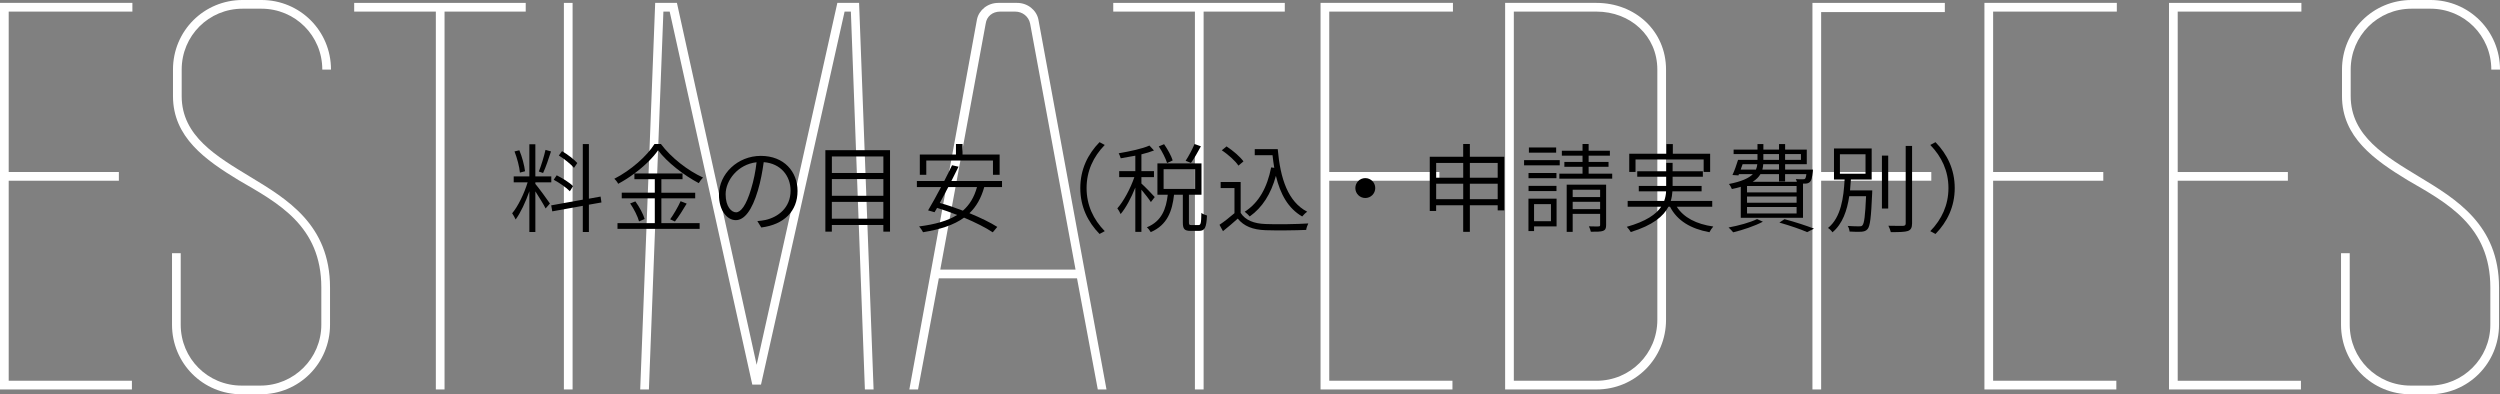 <?xml version="1.0" encoding="UTF-8"?>
<svg id="_レイヤー_2" data-name="レイヤー 2" xmlns="http://www.w3.org/2000/svg" viewBox="0 0 776.08 122.4">
  <rect x="0" y="0" width="776.08" height="122.4" fill="#808080" stroke="none"/>
  <defs>
    <style>
      .cls-1 {
        fill: #fff;
      }
    </style>
  </defs>
  <g id="other">
    <g>
      <path class="cls-1" d="M41.1,3.6H2.7v49.8h34.2v2.7H2.7v62.1h38.25v2.7H0V.9h41.1v2.7Z"/>
      <path class="cls-1" d="M56.1,100.8c0,10.5,8.4,18.9,18.9,18.9h5.85c10.35,0,18.9-8.4,18.9-18.9v-11.55c0-19.2-13.5-26.25-25.65-33.3-10.35-6.3-20.4-13.35-20.4-26.1v-8.25c0-12,9.6-21.6,21.6-21.6h5.85c12,0,21.6,9.6,21.6,21.6h-2.7c0-10.5-8.4-18.9-18.9-18.9h-5.85c-10.5,0-18.9,8.4-18.9,18.9v8.25c0,12.45,10.95,18.75,21.3,25.05,11.4,6.9,24.75,14.85,24.75,34.35v11.55c0,12-9.6,21.6-21.6,21.6h-5.85c-12,0-21.6-9.6-21.6-21.6v-22.2h2.7v22.2Z"/>
      <path class="cls-1" d="M109.95.9h53.25v2.7h-25.2v117.3h-2.7V3.6h-25.35V.9Z"/>
      <path class="cls-1" d="M177.75,120.9h-2.7V.9h2.7v120Z"/>
      <path class="cls-1" d="M234.89,113.25L259.94.9h6.75l4.5,120h-2.7l-4.35-117.3h-1.95l-25.95,115.8h-2.7L207.89,3.6h-1.95l-4.5,117.3h-2.7L203.39.9h6.75l24.75,112.35Z"/>
      <path class="cls-1" d="M291.44,86.4l-6.45,34.5h-2.7l21-114.9c.6-2.85,3.3-5.1,6.6-5.1h5.85c3.3,0,6,2.25,6.6,5.1l21.15,114.9h-2.7l-6.45-34.5h-42.9ZM319.79,7.35c-.45-2.25-2.4-3.75-4.65-3.75h-4.65c-2.4,0-4.2,1.5-4.5,3.75l-14.1,76.35h42l-14.1-76.35Z"/>
      <path class="cls-1" d="M345.59.9h53.25v2.7h-25.2v117.3h-2.7V3.6h-25.35V.9Z"/>
      <path class="cls-1" d="M451.04,3.6h-38.4v49.8h34.2v2.7h-34.2v62.1h38.25v2.7h-40.95V.9h41.1v2.7Z"/>
      <path class="cls-1" d="M517.19,21.6v77.7c0,12-9.6,21.6-21.6,21.6h-28.35V.9h28.35c12,0,21.6,8.7,21.6,20.7ZM514.49,99.3V21.6c0-10.5-8.4-18-18.9-18h-25.65v114.6h25.65c10.5,0,18.9-8.4,18.9-18.9Z"/>
      <path class="cls-1" d="M603.74,3.75h-38.4v49.65h34.2v2.7h-34.2v64.8h-2.7V.9h41.1v2.85Z"/>
      <path class="cls-1" d="M657.13,3.6h-38.4v49.8h34.2v2.7h-34.2v62.1h38.25v2.7h-40.95V.9h41.1v2.7Z"/>
      <path class="cls-1" d="M714.43,3.6h-38.4v49.8h34.2v2.7h-34.2v62.1h38.25v2.7h-40.95V.9h41.1v2.7Z"/>
      <path class="cls-1" d="M729.43,100.8c0,10.5,8.4,18.9,18.9,18.9h5.85c10.35,0,18.9-8.4,18.9-18.9v-11.55c0-19.2-13.5-26.25-25.65-33.3-10.35-6.3-20.4-13.35-20.4-26.1v-8.25c0-12,9.6-21.6,21.6-21.6h5.85c12,0,21.6,9.6,21.6,21.6h-2.7c0-10.5-8.4-18.9-18.9-18.9h-5.85c-10.5,0-18.9,8.4-18.9,18.9v8.25c0,12.45,10.95,18.75,21.3,25.05,11.4,6.9,24.75,14.85,24.75,34.35v11.55c0,12-9.6,21.6-21.6,21.6h-5.85c-12,0-21.6-9.6-21.6-21.6v-22.2h2.7v22.2Z"/>
    </g>
    <g>
      <path d="M166.19,57.09c.84.96,3.84,5.04,4.53,6.09l-1.35,1.53c-.54-1.14-2.07-3.57-3.18-5.31v12.63h-1.86v-12.66c-1.14,3.3-2.76,6.75-4.26,8.76-.24-.54-.72-1.41-1.08-1.92,1.8-2.1,3.75-6.15,4.8-9.6h-4.32v-1.86h4.86v-9.96h1.86v9.96h4.95v1.86h-4.95v.48ZM161.4,53.58c-.15-1.77-.87-4.5-1.68-6.57l1.5-.36c.87,2.04,1.56,4.74,1.77,6.51l-1.59.42ZM171.05,47.01c-.72,2.22-1.65,5.01-2.46,6.69l-1.32-.45c.72-1.77,1.62-4.71,2.07-6.72l1.71.48ZM182.81,63.54v8.49h-1.89v-8.13l-9.48,1.71-.33-1.86,9.81-1.77v-17.25h1.89v16.95l3.63-.66.27,1.83-3.9.69ZM176.9,59.37c-1.05-1.11-3.21-2.61-5.01-3.57l.93-1.38c1.8.9,4.02,2.28,5.07,3.36l-.99,1.59ZM178.19,52.11c-.96-1.14-3-2.76-4.71-3.84l.99-1.35c1.77,1.05,3.78,2.58,4.74,3.69l-1.02,1.5Z"/>
      <path d="M205.31,69.27h11.88v1.77h-25.5v-1.77h11.58v-7.71h-10.26v-1.74h10.26v-4.2h-6.33v-1.77c-1.59,1.2-3.3,2.28-5.04,3.21-.21-.48-.75-1.17-1.2-1.56,5.16-2.64,10.14-7.05,12.48-10.8h1.98c3.18,4.26,8.43,8.31,13.08,10.41-.48.48-.99,1.17-1.32,1.74-4.59-2.4-9.84-6.48-12.63-10.2-1.62,2.34-4.26,4.92-7.35,7.2h14.94v1.77h-6.57v4.2h10.5v1.74h-10.5v7.71ZM197.24,62.52c1.23,1.68,2.46,3.96,2.88,5.46l-1.74.75c-.39-1.5-1.56-3.84-2.76-5.58l1.62-.63ZM208.04,68.07c1.08-1.5,2.49-3.93,3.24-5.61l1.89.75c-1.11,1.89-2.52,4.11-3.66,5.55l-1.47-.69Z"/>
      <path d="M236.33,70.62l-1.23-1.98c.93-.09,1.86-.21,2.55-.36,3.84-.87,7.77-3.75,7.77-9.09,0-4.56-3.03-8.46-8.34-8.85-.39,2.85-.96,5.97-1.8,8.76-1.83,6.18-4.2,9.24-6.87,9.24s-5.22-2.94-5.22-7.89c0-6.42,5.76-12.06,12.99-12.06s11.4,4.92,11.4,10.89c0,6.3-4.2,10.44-11.25,11.34ZM228.5,65.91c1.41,0,3.12-2.01,4.68-7.29.78-2.55,1.38-5.46,1.68-8.25-5.88.66-9.6,5.7-9.6,9.93,0,3.9,1.83,5.61,3.24,5.61Z"/>
      <path d="M276.29,46.62v25.29h-2.07v-2.07h-15.99v2.07h-2.01v-25.29h20.07ZM258.24,48.57v5.13h15.99v-5.13h-15.99ZM258.24,55.59v5.19h15.99v-5.19h-15.99ZM274.22,67.89v-5.22h-15.99v5.22h15.99Z"/>
      <path d="M305.54,58.08c-.96,3.45-2.49,6.09-4.59,8.1,3.39,1.38,6.51,2.91,8.64,4.26l-1.41,1.68c-2.13-1.44-5.37-3.06-8.91-4.56-3.21,2.34-7.47,3.66-12.72,4.53-.21-.45-.81-1.35-1.23-1.8,4.92-.63,8.85-1.71,11.82-3.57-2.1-.81-4.23-1.56-6.24-2.19l-.78,1.35-2.01-.57c1.14-1.92,2.61-4.53,4.02-7.23h-7.5v-1.89h8.49c.9-1.71,1.71-3.42,2.43-4.89l2.01.45c-.66,1.38-1.41,2.88-2.22,4.44h15.72v1.89h-5.52ZM287.55,54.27h-2.01v-6.3h11.22v-3.27h2.04v3.27h11.52v6.3h-2.07v-4.44h-20.7v4.44ZM294.38,58.08c-.9,1.71-1.8,3.39-2.64,4.92,2.31.63,4.77,1.47,7.17,2.4,2.07-1.8,3.51-4.17,4.38-7.32h-8.91Z"/>
      <path d="M341.33,44.13l1.62.87c-3.54,3.63-5.64,8.1-5.64,13.38s2.1,9.75,5.64,13.38l-1.62.87c-3.66-3.75-5.97-8.49-5.97-14.25s2.31-10.5,5.97-14.25Z"/>
      <path d="M357.27,62.73c-.51-.84-1.89-2.58-2.94-3.84v13.08h-1.89v-13.74c-1.26,3.15-2.94,6.33-4.56,8.22-.21-.54-.69-1.32-1.02-1.77,1.92-2.16,4.08-6.15,5.28-9.69h-4.71v-1.86h5.01v-4.8c-1.53.3-3.09.57-4.53.81-.12-.45-.39-1.11-.63-1.56,3.36-.57,7.35-1.41,9.54-2.4l1.41,1.53c-1.11.45-2.46.84-3.9,1.2v5.22h3.9v1.86h-3.9v1.98c.9.78,3.54,3.48,4.14,4.2l-1.2,1.56ZM372.05,69.87c.69,0,.84-.48.9-3.78.36.33,1.2.66,1.74.81-.18,3.78-.69,4.77-2.43,4.77h-2.64c-1.98,0-2.43-.6-2.43-2.67v-8.55h-2.73c-.57,5.04-2.04,9.36-7.23,11.61-.21-.42-.78-1.14-1.2-1.5,4.68-1.92,5.97-5.79,6.48-10.11h-3.21v-9.72h13.68v9.72h-3.9v8.52c0,.78.09.9.78.9h2.19ZM362.3,50.61c-.42-1.38-1.5-3.54-2.58-5.16l1.65-.69c1.11,1.59,2.25,3.66,2.67,5.04l-1.74.81ZM361.22,58.65h9.78v-6.12h-9.78v6.12ZM372.8,45.42c-.96,1.8-2.13,3.84-3.09,5.16l-1.65-.66c.93-1.41,2.13-3.66,2.76-5.22l1.98.72Z"/>
      <path d="M385.14,66.09c1.47,2.28,4.14,3.33,7.68,3.45,3.18.15,9.87.06,13.32-.18-.24.48-.6,1.41-.66,2.01-3.21.15-9.42.21-12.63.09-3.96-.15-6.69-1.23-8.61-3.6-1.44,1.29-2.97,2.61-4.59,3.9l-1.08-1.98c1.41-.93,3.15-2.31,4.65-3.6v-7.8h-4.29v-1.89h6.21v9.6ZM384.45,51.42c-.96-1.47-3.18-3.45-5.16-4.77l1.47-1.2c1.98,1.29,4.23,3.21,5.25,4.65l-1.56,1.32ZM396.65,46.29c.81,9.27,3.21,16.35,9.15,19.44-.48.3-1.17.99-1.56,1.47-4.32-2.49-6.78-6.87-8.16-12.6-1.53,5.58-4.17,9.78-8.13,12.6-.3-.36-1.08-1.14-1.56-1.47,4.44-2.82,6.99-7.56,8.22-13.77l.96.15c-.21-1.26-.39-2.58-.54-3.93h-5.52v-1.89h7.14Z"/>
      <path d="M426.92,58.38c0,1.71-1.38,3.09-3.09,3.09s-3.09-1.38-3.09-3.09,1.38-3.09,3.09-3.09,3.09,1.38,3.09,3.09Z"/>
      <path d="M466.97,48.66v16.65h-2.04v-1.59h-8.64v8.25h-2.07v-8.25h-8.4v1.77h-1.98v-16.83h10.38v-3.96h2.07v3.96h10.68ZM445.83,50.58v4.59h8.4v-4.59h-8.4ZM454.23,61.83v-4.8h-8.4v4.8h8.4ZM456.29,50.58v4.59h8.64v-4.59h-8.64ZM464.93,61.83v-4.8h-8.64v4.8h8.64Z"/>
      <path d="M484.19,51.33h-11.07v-1.62h11.07v1.62ZM483.21,70.29h-6.99v1.44h-1.74v-10.05h8.73v8.61ZM483.17,55.32h-8.67v-1.62h8.67v1.62ZM474.51,57.69h8.67v1.62h-8.67v-1.62ZM483.08,47.4h-8.46v-1.62h8.46v1.62ZM476.22,63.36v5.31h5.25v-5.31h-5.25ZM500.48,53.91v1.56h-16.41v-1.56h7.2v-2.13h-5.64v-1.5h5.64v-1.95h-6.42v-1.53h6.42v-2.1h1.89v2.1h6.6v1.53h-6.6v1.95h6.18v1.5h-6.18v2.13h7.32ZM498.59,69.87c0,.99-.21,1.5-.93,1.8-.75.27-1.98.27-3.81.27-.09-.48-.36-1.2-.6-1.68,1.41.06,2.64.03,3,.03.36-.03.48-.09.48-.45v-3.45h-8.52v5.58h-1.86v-14.64h12.24v12.54ZM488.21,58.89v2.28h8.52v-2.28h-8.52ZM496.73,64.92v-2.28h-8.52v2.28h8.52Z"/>
      <path d="M520.52,64.17c2.13,3.36,6.06,5.4,11.34,6.15-.42.45-.96,1.26-1.2,1.77-5.82-1.08-9.99-3.57-12.24-7.92h-.48c-1.56,2.97-4.83,5.76-11.7,7.86-.24-.42-.78-1.17-1.23-1.62,6.03-1.71,9.12-3.9,10.68-6.24h-10.41v-1.8h11.34c.36-.99.54-1.98.6-2.97h-8.49v-1.68h8.55v-2.85h-9.03v-1.71h9.03v-2.61h1.95v2.61h9.39v1.71h-9.39v2.85h9v1.68h-9.06c-.06.99-.21,1.98-.51,2.97h12.87v1.8h-11.01ZM507.72,53.37h-1.95v-5.64h11.55v-3h1.98v3h11.58v5.64h-2.01v-3.87h-21.15v3.87Z"/>
      <path d="M547.25,68.82c-2.46,1.32-6.24,2.58-9.21,3.3-.33-.39-.99-1.14-1.44-1.5,3.06-.57,6.66-1.53,8.85-2.61l1.8.81ZM540.39,57.99c-.81.27-1.74.48-2.76.69-.18-.45-.57-1.2-.93-1.56,3.99-.78,6.21-1.83,7.44-3.06h-4.32l-.15.39-1.86-.12c.63-1.32,1.26-3.15,1.74-4.71h6.03v-1.8h-7.41v-1.38h7.41v-1.71h1.83v1.71h4.86v-1.71h1.89v1.71h6.72v4.53h-6.72v1.68h8.64s-.03.45-.06.69c-.21,1.83-.42,2.7-.87,3.12-.36.36-.81.51-1.41.54h-.75v10.62h-19.32v-9.63ZM545.1,52.65c.24-.54.36-1.11.42-1.68h-4.56c-.18.57-.39,1.14-.6,1.68h4.74ZM557.72,57.75h-15.39v1.98h15.39v-1.98ZM557.72,61.02h-15.39v1.92h15.39v-1.92ZM557.72,64.26h-15.39v2.01h15.39v-2.01ZM546.5,54.06c-.51.87-1.26,1.65-2.4,2.37h13.71c-.09-.3-.21-.63-.33-.84.93.06,1.83.09,2.13.06.36,0,.57,0,.72-.15.18-.18.33-.6.42-1.44h-6.6v2.25h-1.89v-2.25h-5.76ZM552.26,50.97h-4.89c-.06.57-.12,1.14-.27,1.68h5.16v-1.68ZM547.4,49.62h4.86v-1.8h-4.86v1.8ZM553.97,68.04c3.33.87,6.93,2.07,9.15,2.94l-2.13,1.08c-1.92-.87-5.22-1.98-8.61-2.97l1.59-1.05ZM554.15,47.82v1.8h4.92v-1.8h-4.92Z"/>
      <path d="M581.21,59.1s0,.63-.03.9c-.33,7.5-.63,10.23-1.44,11.13-.51.57-1.02.72-1.89.81-.75.06-2.22.03-3.69-.06-.03-.51-.24-1.26-.57-1.74,1.53.12,3,.12,3.54.12.51,0,.75,0,1.02-.3.57-.6.87-2.94,1.14-9.06h-5.22c-.66,4.41-2.07,8.61-5.22,11.22-.27-.45-.9-1.08-1.38-1.35,4.08-3.27,4.86-9.54,5.16-15.03h-3.3v-9.66h11.7v9.66h-6.45c-.09,1.11-.15,2.25-.27,3.36h6.9ZM571.17,53.94h7.95v-6.06h-7.95v6.06ZM584.21,48.3h1.95v16.44h-1.95v-16.44ZM593.57,45.3v24.03c0,1.41-.42,2.04-1.29,2.37-.96.33-2.58.36-5.31.36-.12-.51-.45-1.44-.75-1.98,2.16.06,4.02.03,4.59.03.54-.03.78-.21.78-.78v-24.03h1.98Z"/>
      <path d="M600.84,72.63l-1.62-.87c3.54-3.63,5.64-8.1,5.64-13.38s-2.1-9.75-5.64-13.38l1.62-.87c3.66,3.75,5.97,8.49,5.97,14.25s-2.31,10.5-5.97,14.25Z"/>
    </g>
  </g>
</svg>